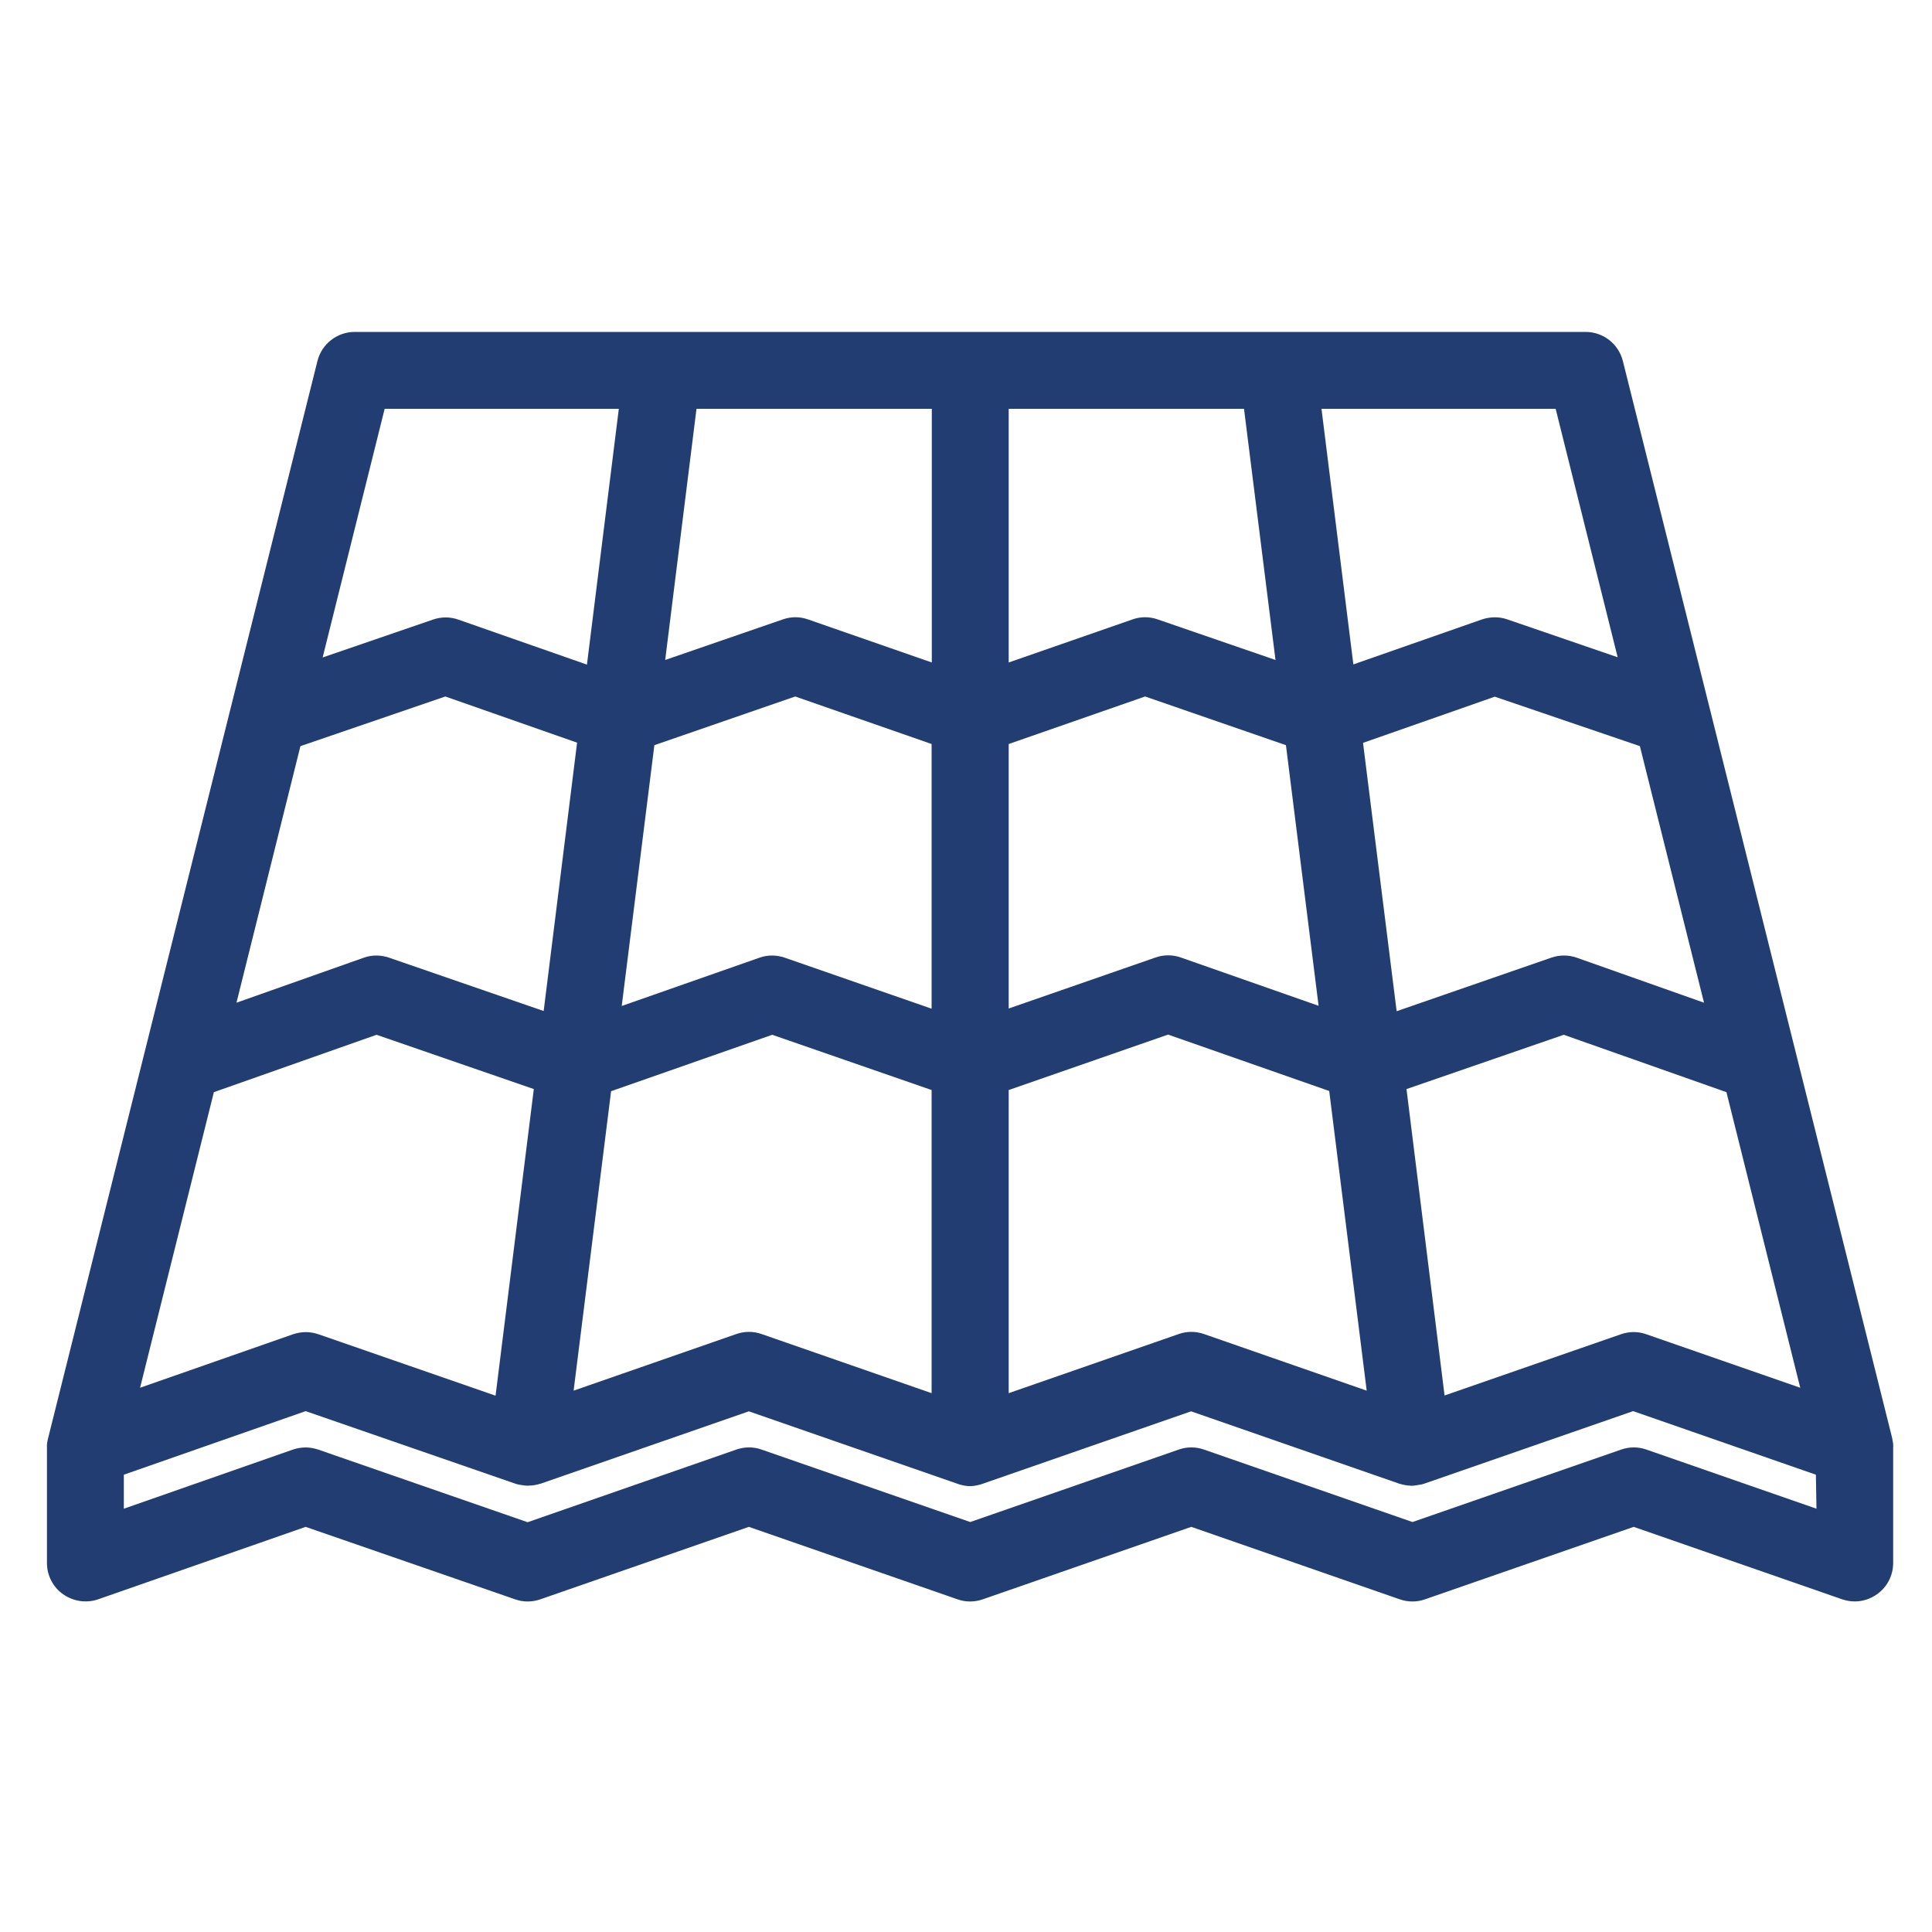 <?xml version="1.0" encoding="utf-8"?>
<!-- Generator: Adobe Illustrator 24.0.3, SVG Export Plug-In . SVG Version: 6.00 Build 0)  -->
<svg version="1.1" xmlns="http://www.w3.org/2000/svg" xmlns:xlink="http://www.w3.org/1999/xlink" x="0px" y="0px"
	 viewBox="0 0 100 100" style="enable-background:new 0 0 100 100;" xml:space="preserve">
<style type="text/css">
	.st0{fill:#223D71;}
</style>
<g id="Capa_1">
	<g>
		<g>
			<path class="st0" d="M97.99,74.82c0-0.03,0-0.05,0-0.08c0-0.02,0-0.04-0.01-0.05c0-0.03-0.01-0.06-0.01-0.08
				c0-0.01,0-0.03-0.01-0.04c-0.01-0.04-0.01-0.08-0.02-0.13L84,18.69c-0.22-0.89-1.02-1.51-1.93-1.51H18.36
				c-0.91,0-1.71,0.62-1.93,1.51L2.49,74.44c-0.01,0.04-0.02,0.08-0.03,0.13c0,0.01,0,0.03-0.01,0.05c0,0.03-0.01,0.05-0.01,0.08
				c0,0.02,0,0.04-0.01,0.05c0,0.03,0,0.05,0,0.08c0,0.02,0,0.04,0,0.06c0,0.01,0,0.03,0,0.04v5.97c0,0.64,0.31,1.25,0.84,1.62
				c0.53,0.37,1.2,0.47,1.81,0.26l10.74-3.75l10.84,3.75c0.42,0.15,0.88,0.15,1.31,0l10.79-3.75l10.8,3.75
				c0.42,0.15,0.88,0.15,1.31,0l10.79-3.75l10.79,3.75c0.43,0.15,0.89,0.15,1.31,0l10.8-3.75l10.79,3.75
				c0.21,0.07,0.43,0.11,0.65,0.11c0.41,0,0.81-0.13,1.15-0.37c0.53-0.37,0.84-0.98,0.84-1.62v-5.97c0-0.01,0-0.03,0-0.04
				C98,74.86,98,74.84,97.99,74.82z M93.18,71.83l-7.97-2.77c-0.42-0.15-0.88-0.15-1.31,0l-9.13,3.17L72.8,56.37l8.14-2.81
				l8.42,2.97L93.18,71.83z M84.88,38.62L88.2,51.9l-6.59-2.33c-0.42-0.15-0.89-0.15-1.32,0l-8,2.77l-1.74-13.89l6.82-2.39
				L84.88,38.62z M80.52,21.16l3.21,12.86l-5.71-1.96c-0.43-0.15-0.88-0.14-1.31,0l-6.66,2.33L68.4,21.16H80.52z M52.21,21.16h12.18
				l1.63,13l-6.1-2.1c-0.42-0.15-0.88-0.15-1.3,0l-6.41,2.23V21.16z M52.21,38.51L52.21,38.51l7.06-2.46l7.29,2.52l1.69,13.49
				l-7.13-2.5c-0.42-0.15-0.89-0.15-1.31,0l-7.6,2.64L52.21,38.51L52.21,38.51z M52.21,56.42L52.21,56.42l8.25-2.87l8.34,2.92
				l1.94,15.51l-8.42-2.93c-0.43-0.15-0.89-0.15-1.31,0l-8.8,3.06L52.21,56.42L52.21,56.42z M36.05,21.16h12.18v13.13l-6.41-2.23
				c-0.42-0.15-0.88-0.15-1.3,0l-6.09,2.1L36.05,21.16z M48.22,56.42v15.69l-8.8-3.06c-0.42-0.15-0.88-0.15-1.31,0l-8.42,2.93
				l1.94-15.5l8.34-2.92L48.22,56.42z M33.87,38.57l7.29-2.52l7.06,2.46v13.7l-7.6-2.64c-0.43-0.15-0.89-0.15-1.31,0l-7.13,2.5
				L33.87,38.57z M19.91,21.16h12.12L30.38,34.4l-6.66-2.33c-0.42-0.15-0.88-0.15-1.31,0l-5.71,1.96L19.91,21.16z M15.55,38.62
				l7.5-2.57l6.82,2.39l-1.73,13.89l-8-2.76c-0.43-0.15-0.89-0.15-1.31,0l-6.59,2.33L15.55,38.62z M11.07,56.53l8.42-2.97l8.14,2.81
				l-1.98,15.87l-9.17-3.18c-0.21-0.07-0.43-0.11-0.65-0.11c-0.22,0-0.45,0.04-0.66,0.11l-7.92,2.77L11.07,56.53z M94.02,78.09
				l-8.8-3.06c-0.42-0.15-0.88-0.15-1.31,0l-10.8,3.75l-10.79-3.75c-0.43-0.15-0.89-0.15-1.31,0l-10.79,3.75l-10.8-3.75
				c-0.42-0.15-0.88-0.15-1.31,0l-10.8,3.76l-10.84-3.76c-0.21-0.07-0.43-0.11-0.65-0.11c-0.22,0-0.45,0.04-0.66,0.11l-8.75,3.06
				v-1.76l9.41-3.29l10.84,3.75v0c0.02,0.01,0.04,0.01,0.06,0.02c0.04,0.01,0.08,0.02,0.12,0.03c0.02,0.01,0.05,0.01,0.07,0.01
				c0.04,0.01,0.08,0.02,0.12,0.02c0.01,0,0.02,0,0.04,0.01c0.02,0,0.04,0,0.06,0.01c0.01,0,0.03,0,0.04,0
				c0.05,0,0.1,0.01,0.15,0.01c0.03,0,0.06,0,0.1-0.01c0.02,0,0.05,0,0.07,0c0.04,0,0.07-0.01,0.11-0.01c0.02,0,0.04-0.01,0.06-0.01
				c0.04-0.01,0.07-0.01,0.1-0.02c0.02-0.01,0.04-0.01,0.06-0.01c0.04-0.01,0.06-0.02,0.1-0.03c0.01-0.01,0.03-0.01,0.05-0.01
				l10.79-3.75l10.8,3.75c0.01,0,0.02,0.01,0.03,0.01c0.03,0.01,0.06,0.02,0.08,0.03c0.03,0.01,0.06,0.01,0.09,0.02
				c0.03,0.01,0.06,0.01,0.08,0.02c0.04,0.01,0.08,0.01,0.11,0.02c0.02,0,0.05,0.01,0.07,0.01c0.06,0.01,0.12,0.01,0.19,0.01
				c0.06,0,0.12,0,0.18-0.01c0.03,0,0.05-0.01,0.07-0.01c0.04-0.01,0.07-0.01,0.11-0.02c0.03-0.01,0.06-0.01,0.08-0.02
				c0.03-0.01,0.06-0.01,0.09-0.02c0.03-0.01,0.06-0.02,0.09-0.03c0.01,0,0.02-0.01,0.03-0.01l10.79-3.75l10.79,3.75
				c0.02,0.01,0.03,0.01,0.05,0.01c0.03,0.01,0.06,0.02,0.1,0.03c0.02,0.01,0.04,0.01,0.06,0.01c0.04,0.01,0.07,0.02,0.1,0.02
				c0.02,0,0.04,0.01,0.06,0.01c0.04,0.01,0.07,0.01,0.1,0.01c0.03,0,0.06,0,0.09,0.01c0.02,0,0.05,0,0.08,0c0.05,0,0.1,0,0.15-0.01
				c0.01,0,0.03,0,0.04-0.01c0.02,0,0.04,0,0.05,0c0.01,0,0.02-0.01,0.03-0.01c0.04-0.01,0.08-0.01,0.13-0.02
				c0.02,0,0.04-0.01,0.07-0.01c0.04-0.01,0.08-0.02,0.12-0.03c0.02-0.01,0.04-0.01,0.06-0.02l10.8-3.75l9.46,3.29L94.02,78.09
				L94.02,78.09z"/>
		</g>
	</g>
</g>
<g id="Guias">
</g>
</svg>
